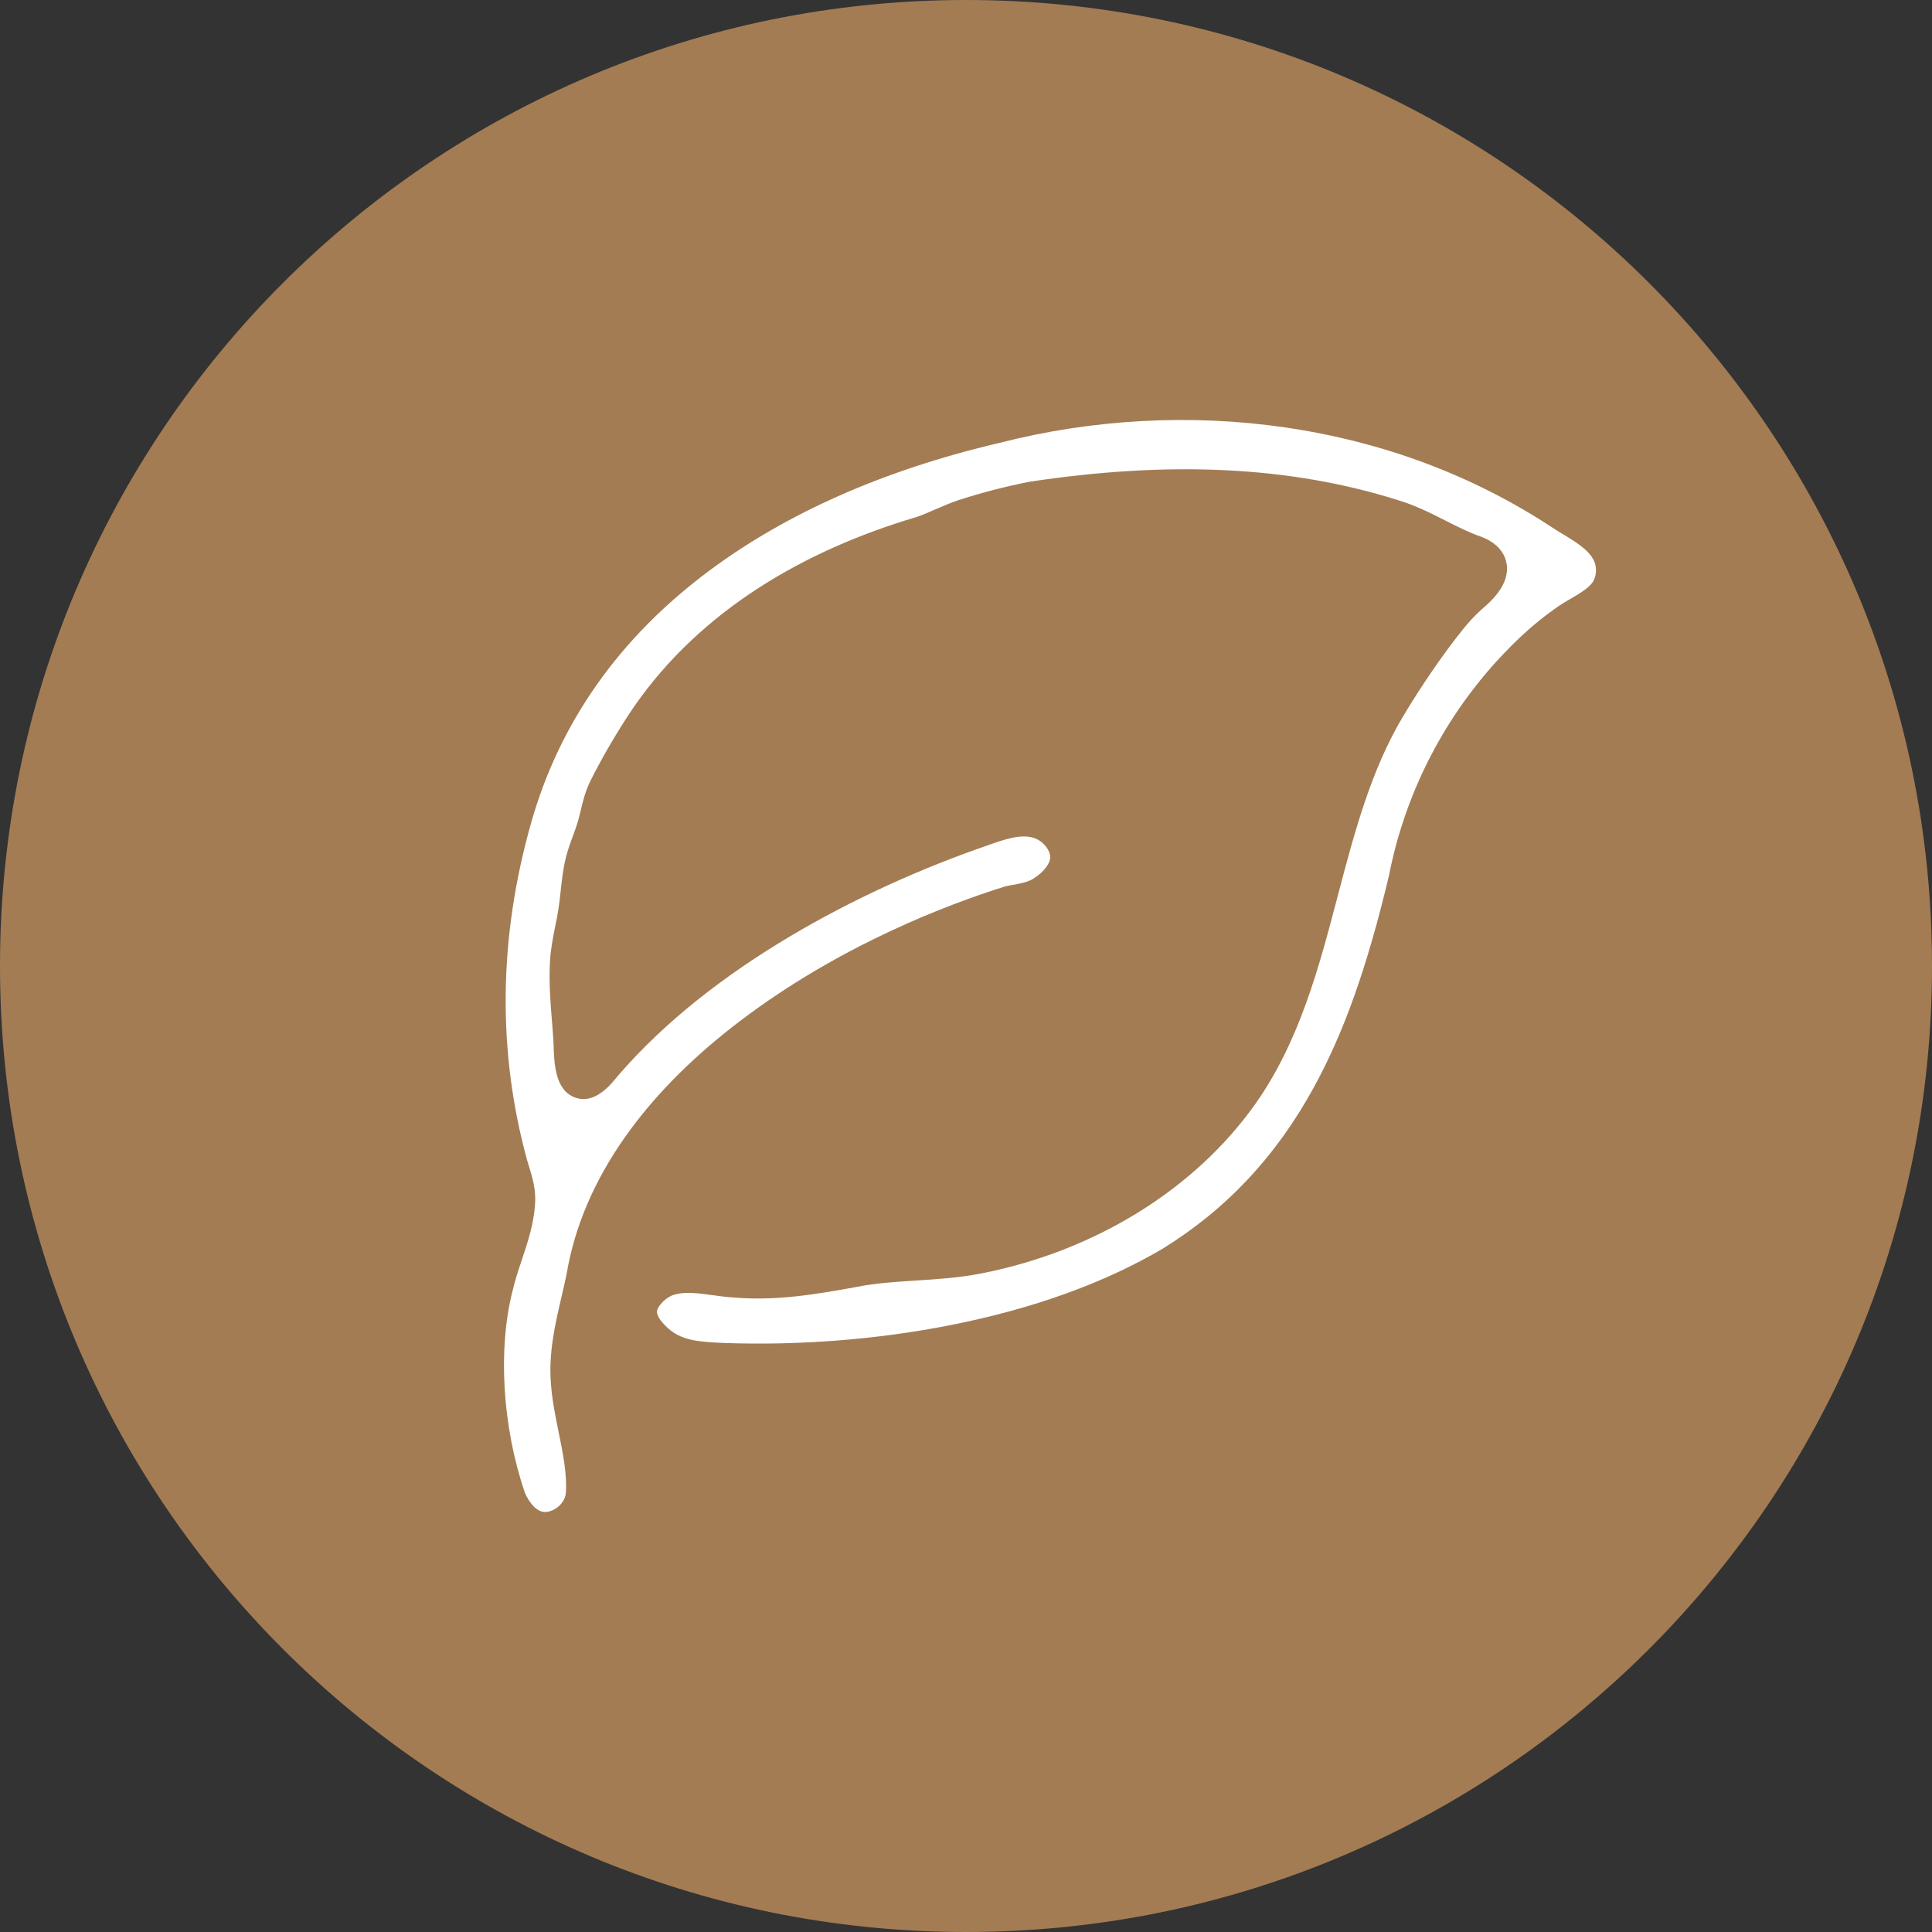 <svg xmlns="http://www.w3.org/2000/svg" fill="none" viewBox="0 0 23 23" height="23" width="23">
<rect x="0" y="0" width="23" height="23" fill="#333333" stroke="none"/>
<path fill="#A37C53" d="M11.5 23C17.851 23 23 17.851 23 11.5C23 5.149 17.851 0 11.5 0C5.149 0 0 5.149 0 11.5C0 17.851 5.149 23 11.5 23Z"></path>
<path fill="white" d="M18.616 6.365C18.572 6.339 18.528 6.312 18.484 6.283C17.541 5.662 16.471 5.26 15.303 5.089C14.184 4.925 13.006 4.988 11.897 5.273L11.892 5.274C10.528 5.594 9.367 6.106 8.441 6.796C7.373 7.591 6.66 8.602 6.322 9.799C5.935 11.165 5.92 12.515 6.275 13.812C6.283 13.836 6.29 13.86 6.297 13.884C6.334 14.003 6.371 14.126 6.372 14.274V14.278V14.283C6.365 14.545 6.285 14.781 6.209 15.009C6.167 15.134 6.128 15.252 6.102 15.368L6.1 15.374C5.925 16.071 5.982 16.988 6.248 17.769C6.297 17.886 6.389 18 6.487 18C6.489 18 6.492 18 6.494 18C6.609 17.994 6.719 17.896 6.735 17.785C6.755 17.563 6.701 17.298 6.649 17.042C6.611 16.855 6.572 16.661 6.559 16.474C6.529 16.11 6.607 15.772 6.683 15.446C6.714 15.313 6.743 15.188 6.765 15.061L6.766 15.055C6.878 14.5 7.127 13.958 7.507 13.445C7.841 12.992 8.278 12.559 8.806 12.158C10.004 11.247 11.297 10.762 11.962 10.554L11.974 10.55L11.986 10.548C12.005 10.544 12.025 10.541 12.044 10.537C12.149 10.518 12.241 10.501 12.309 10.456L12.31 10.455C12.422 10.384 12.522 10.266 12.5 10.177L12.498 10.17C12.482 10.097 12.412 10.018 12.331 9.984C12.17 9.916 11.956 9.993 11.749 10.067C11.711 10.08 11.672 10.094 11.634 10.107C10.799 10.404 9.985 10.79 9.278 11.224C8.457 11.727 7.79 12.285 7.294 12.881L7.289 12.887C7.136 13.059 6.986 13.119 6.843 13.065C6.608 12.977 6.597 12.662 6.59 12.432C6.589 12.418 6.589 12.404 6.588 12.391C6.584 12.313 6.577 12.233 6.571 12.156C6.552 11.925 6.533 11.685 6.548 11.44C6.556 11.297 6.583 11.162 6.609 11.031C6.624 10.959 6.638 10.89 6.648 10.822L6.648 10.821C6.659 10.754 6.666 10.685 6.674 10.613C6.688 10.484 6.702 10.351 6.735 10.216C6.758 10.121 6.79 10.034 6.821 9.95C6.841 9.895 6.86 9.843 6.876 9.792C6.891 9.742 6.902 9.693 6.915 9.642C6.94 9.536 6.967 9.426 7.022 9.31L7.024 9.306C7.173 9.007 7.356 8.695 7.553 8.405L7.555 8.403C7.938 7.853 8.442 7.376 9.053 6.985C9.594 6.639 10.219 6.36 10.911 6.155C10.984 6.13 11.056 6.099 11.133 6.065C11.223 6.026 11.317 5.985 11.417 5.952C11.674 5.869 11.96 5.794 12.246 5.737L12.257 5.735C13.938 5.481 15.371 5.553 16.639 5.953C16.845 6.014 17.031 6.108 17.211 6.199C17.355 6.272 17.491 6.341 17.631 6.389L17.639 6.392C17.855 6.477 17.92 6.613 17.936 6.713C17.977 6.964 17.741 7.167 17.638 7.255C17.558 7.327 17.494 7.396 17.415 7.493C17.185 7.78 16.928 8.153 16.71 8.517C16.321 9.161 16.121 9.923 15.927 10.66C15.703 11.514 15.471 12.396 14.946 13.14C14.226 14.158 13.036 14.895 11.682 15.16C11.425 15.211 11.164 15.228 10.911 15.244C10.662 15.26 10.426 15.275 10.195 15.321L10.191 15.322C9.725 15.406 9.243 15.492 8.715 15.445C8.635 15.44 8.555 15.428 8.479 15.418C8.307 15.395 8.144 15.372 8.009 15.419C7.906 15.458 7.826 15.56 7.82 15.613C7.821 15.671 7.878 15.751 7.978 15.834C8.139 15.964 8.351 15.975 8.596 15.987H8.6C9.508 16.021 10.447 15.947 11.316 15.775C12.294 15.582 13.144 15.276 13.842 14.865C14.601 14.395 15.189 13.769 15.638 12.95C16 12.291 16.277 11.511 16.536 10.421C16.721 9.474 17.163 8.594 17.813 7.876L17.816 7.873C18.046 7.621 18.266 7.421 18.491 7.261C18.561 7.208 18.634 7.165 18.705 7.124C18.809 7.063 18.907 7.005 18.959 6.933C19.002 6.87 19.012 6.776 18.985 6.698C18.933 6.559 18.779 6.465 18.616 6.365L18.616 6.365Z"></path>
</svg>
